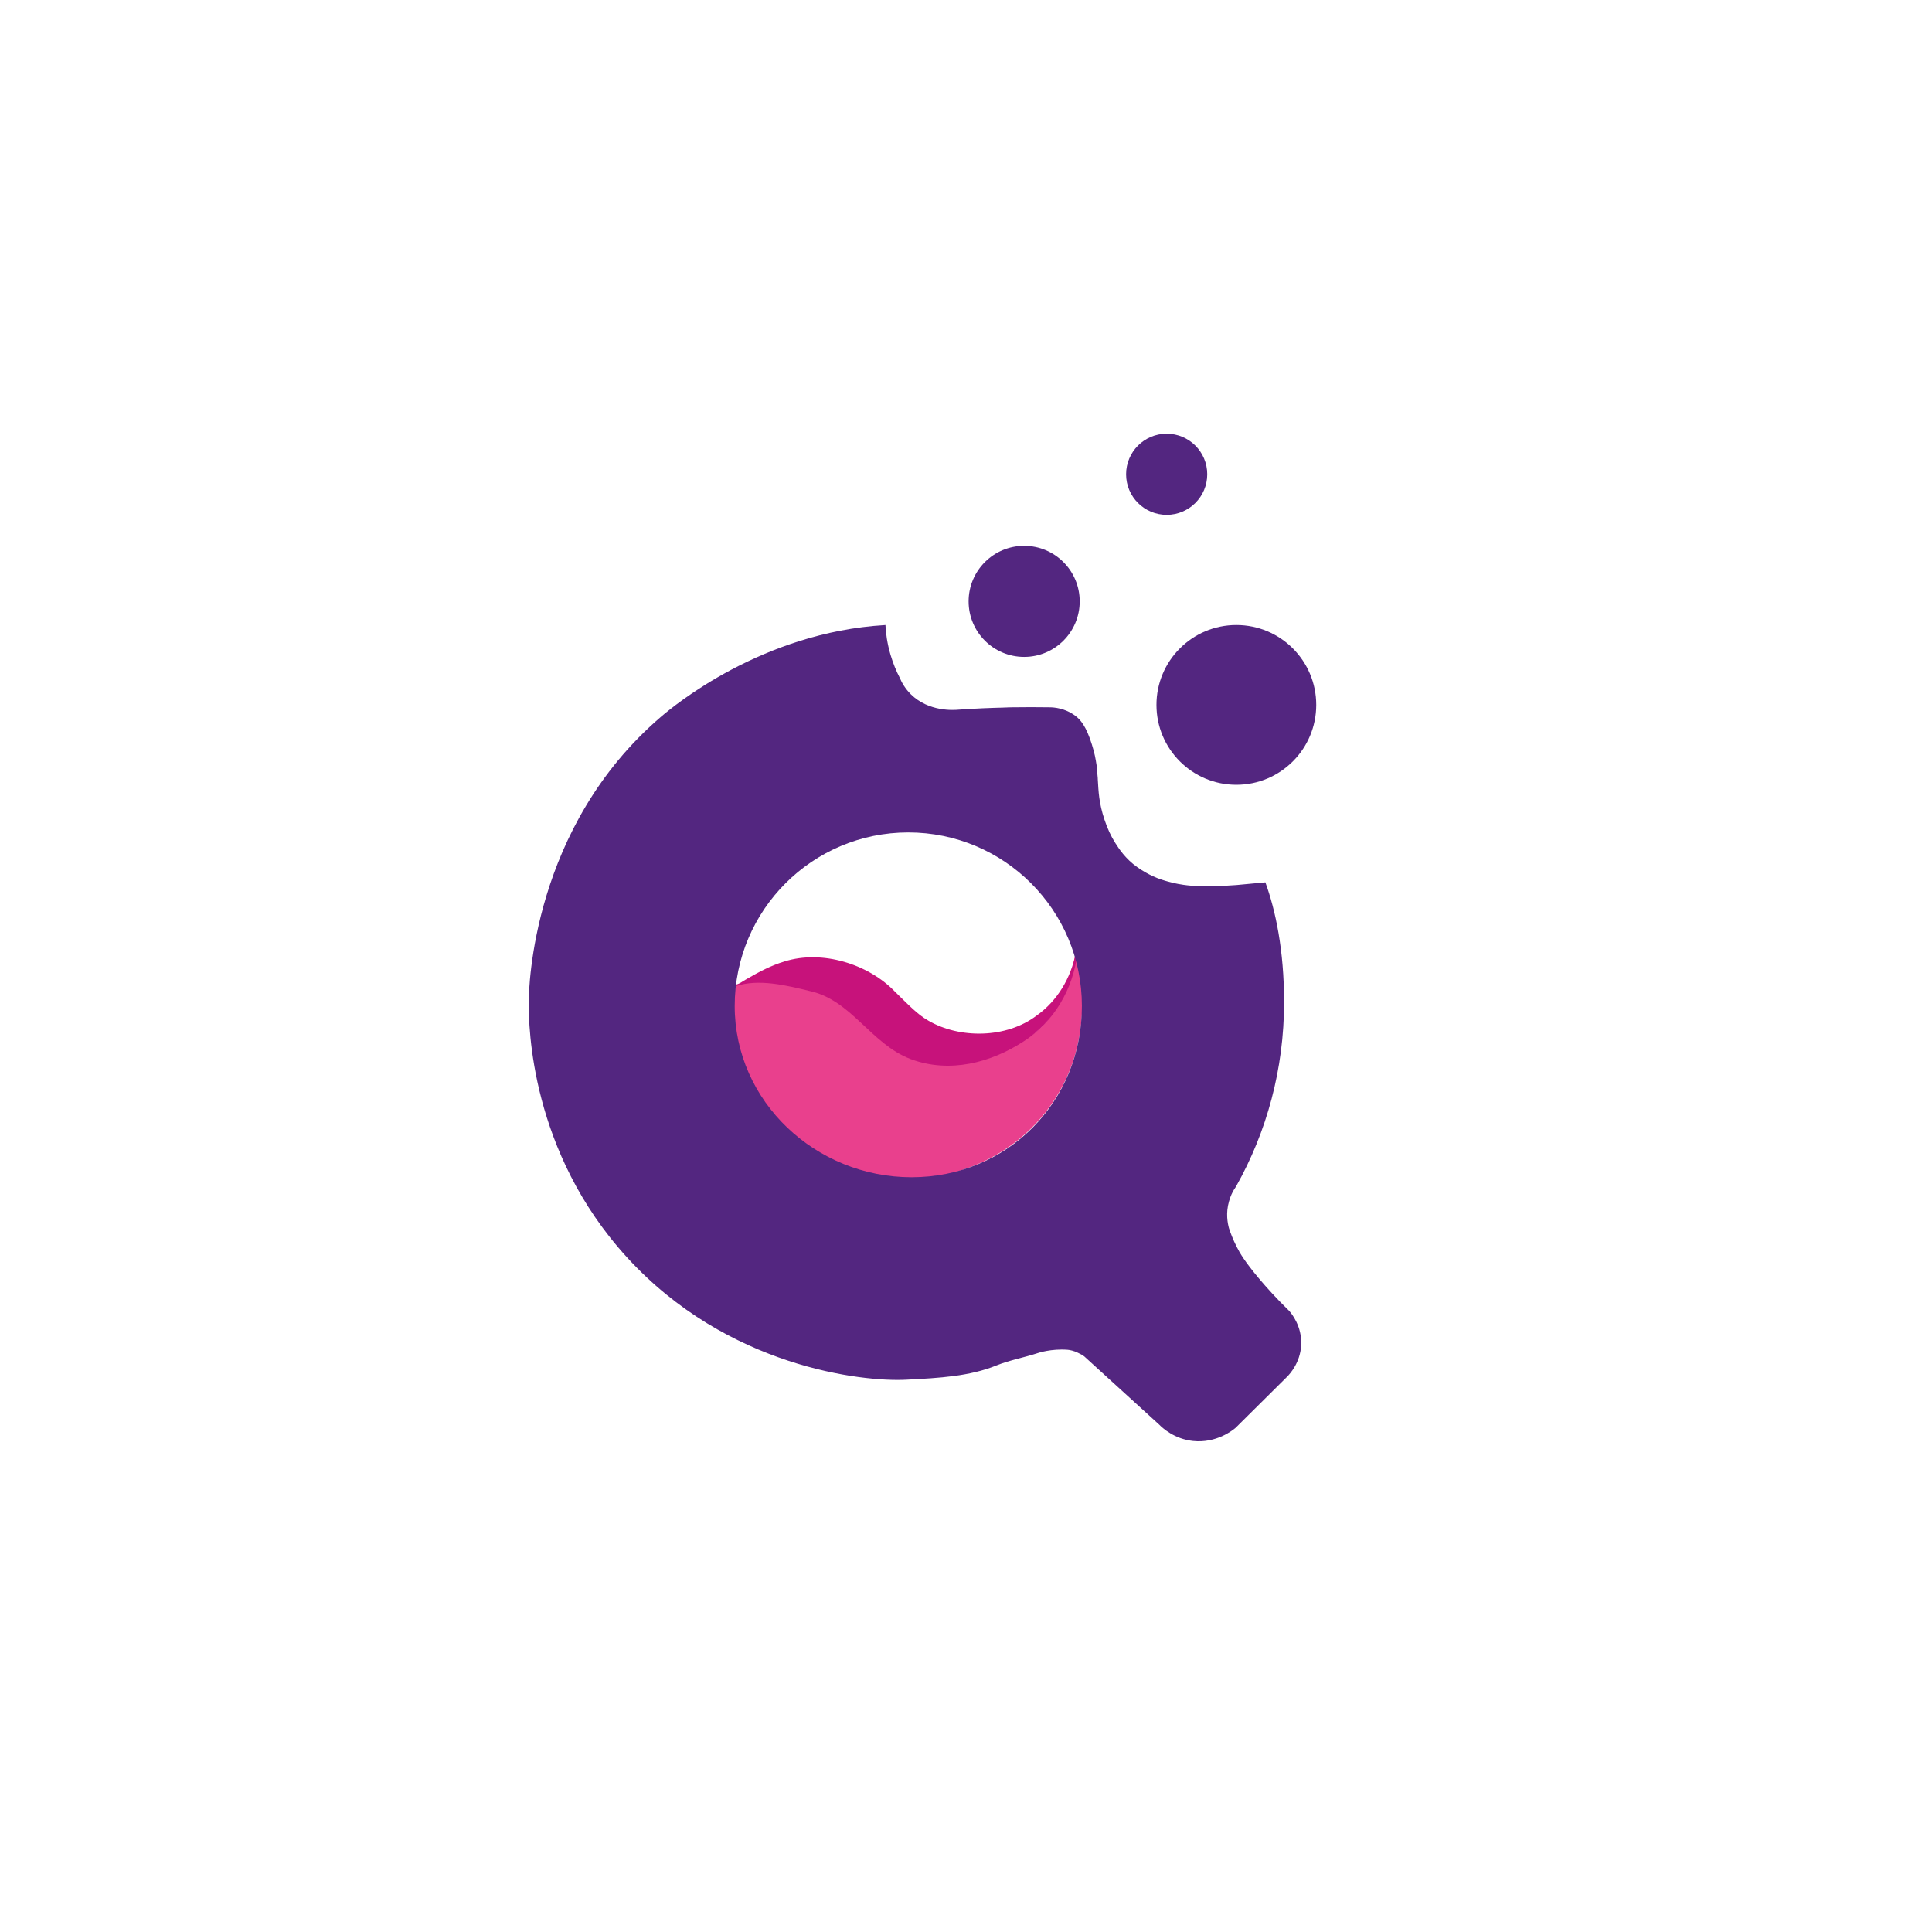 <svg viewBox="0 0 600 600" xmlns="http://www.w3.org/2000/svg" data-name="Camada 2" id="Camada_2">
  <defs>
    <style>
      .cls-1 {
        fill: #c7127b;
      }

      .cls-2 {
        fill: #532680;
      }

      .cls-3 {
        fill: #e9408d;
      }

      .cls-4 {
        fill: none;
      }
    </style>
  </defs>
  <g data-name="Camada 1" id="Camada_1-2">
    <g data-name="Camada 1-2" id="uuid-dc408854-6bb6-465d-b60f-a02cf72b26ad">
      <g>
        <path d="M282.08,366.34c-2.83-.12-30.79-1.83-45.85-25.57-9.62-15.17-8.48-29.52-7.89-34.7,5.67-2.24,14.74-6.12,25.16-4.28,12.07,2.14,15.29,8.46,33.13,15.96,13.09,5.5,21.24,8.93,29.4,5.97,13.52-4.91,17.35-23.9,18.06-27.87.71,2.45,7.69,27.77-9.34,49.52-15.86,20.23-39.61,20.94-42.67,20.96Z" class="cls-3"></path>
        <path d="M334.6,296c-1.28,11.01-7.26,21.43-16.84,27.5-10.13,6.54-22.86,9.91-34.95,5.4-12.44-4.73-18.35-18.41-31.54-21.18-6.97-1.69-15.78-3.87-22.83-1.43l-.18-.47c1.37-.14,2.43-1.16,3.65-1.79,3.73-2.16,7.46-4.16,11.7-5.44,11.74-3.69,26.12.82,34.31,9.36,4.1,3.98,6.93,7.05,10.38,9.01,9.73,5.67,24.26,5.57,33.66-1.59,6.4-4.53,10.62-11.66,12.13-19.43l.51.08h0v-.02Z" class="cls-1"></path>
        <g>
          <path d="M274.78,194.12c-38.19,2.28-65.57,25.12-69.48,28.46-40.04,34.29-41.08,84.04-41.1,88.63-.04,7.79.57,46.49,30.5,79.25,31.21,34.19,73.23,38.74,86.77,38.02,10.36-.53,19.61-1.04,27.97-4.42,4.14-1.67,8.6-2.45,12.87-3.85,0-.02,4.18-1.41,9.24-1.02.65.04,2.04.35,3.14.9.84.37,1.53.77,2.02,1.14,7.77,7.05,15.52,14.13,23.26,21.18,1.08,1.1,4.73,4.47,10.5,5.1,7.26.77,12.36-3.32,13.27-4.1,5.34-5.3,10.68-10.6,16.03-15.9.8-.82,4.02-4.28,4.32-9.73.31-5.95-3.08-9.95-3.77-10.72-3.93-3.81-7.01-7.26-9.28-9.95-4.44-5.28-6.01-7.97-6.95-9.85-1.2-2.34-1.96-4.42-2.43-5.85-.41-1.51-1.04-4.65.02-8.32.22-.8.49-1.53.77-2.16.02-.02.02-.04.02-.04.45-1,.96-1.79,1.39-2.41,9.52-16.92,14.92-36.45,14.92-57.27,0-16.17-2.67-28.56-5.81-37.19l-9.01.84c-8.79.63-13.31.39-16.49-.08-2.3-.33-4.04-.8-4.73-1-1.04-.29-2.73-.75-4.79-1.71-1.28-.59-2.92-1.47-4.71-2.73-3.83-2.69-5.83-5.91-6.85-7.5-1.41-2.18-2.45-4.51-3.4-7.32-1.75-5.28-1.83-8.75-2.06-12.42,0-.16,0-.33-.02-.51l-.31-3.34-.04-.45c.02.16.04.33.06.47l-.18-1.77.1,1.16c-.24-1.86-.65-3.91-1.43-6.38-1.79-5.79-3.59-7.81-5.2-9.01-3.22-2.39-6.61-2.59-7.83-2.61-3.85-.06-7.85-.06-11.95,0l-1.57.04h-.84l-.14.02h1.18c-5.22.1-10.23.33-15.05.67-1.49.14-9.24.71-14.82-4.75-1.79-1.77-2.87-3.69-3.51-5.24-1-1.9-2-4.28-2.83-7.07-1.04-3.55-1.45-6.71-1.57-9.24M283.1,365.6c-29.75,0-54.93-23.43-54.93-53.19s24.14-53.89,53.91-53.89,53.91,24.12,53.91,53.89-23.12,53.19-52.89,53.19Z" class="cls-2"></path>
          <circle r="24.81" cy="218.91" cx="383.96" class="cls-2"></circle>
          <circle r="17.25" cy="186.76" cx="318.06" class="cls-2"></circle>
          <circle r="12.6" cy="147.29" cx="362.32" class="cls-2"></circle>
        </g>
      </g>
    </g>
    <rect height="600" width="600" class="cls-4"></rect>
    <rect height="600" width="600" class="cls-4"></rect>
  </g>
</svg>